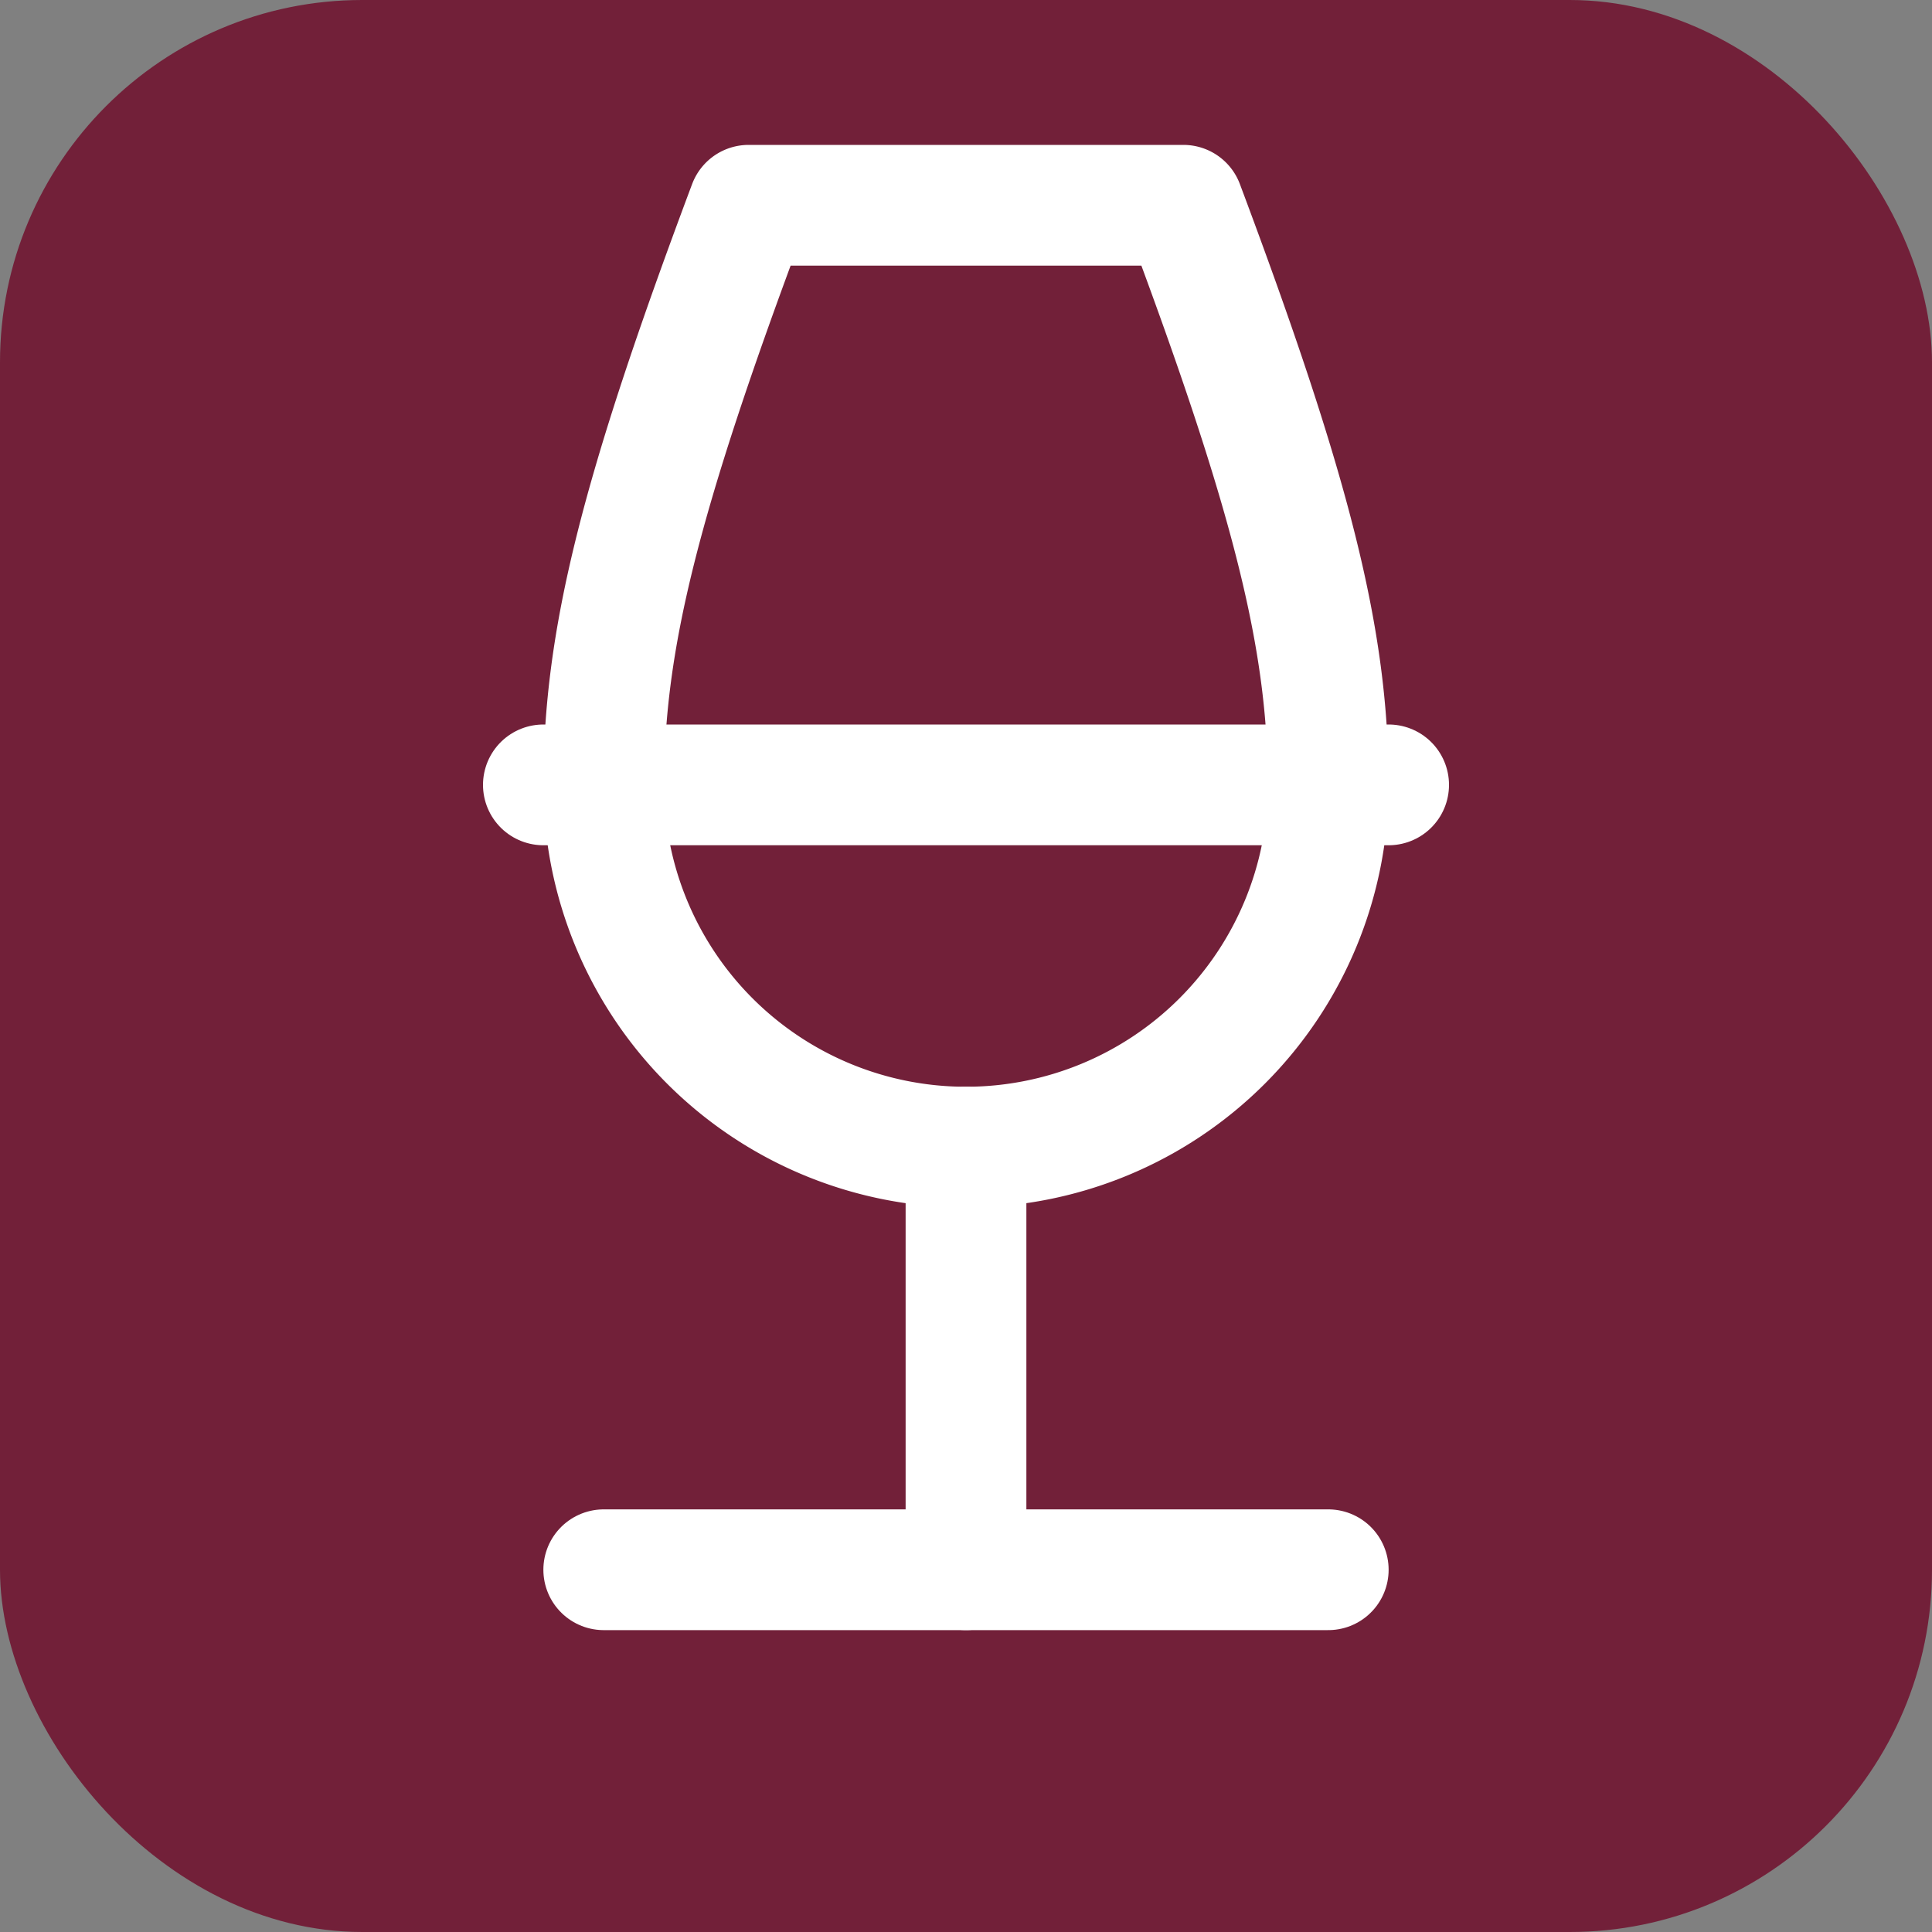 <svg xmlns="http://www.w3.org/2000/svg" viewBox="0 0 32 32" fill="none">
  <rect x="0" y="0" width="32" height="32" fill="#808080" stroke="none"/>
  <rect width="32" height="32" rx="6" fill="#722039"/>
  <path d="M10 26h12" stroke="white" stroke-width="2" stroke-linecap="round"/>
  <path d="M9 13h14" stroke="white" stroke-width="2" stroke-linecap="round"/>
  <path d="M16 19v7" stroke="white" stroke-width="2" stroke-linecap="round"/>
  <path d="M16 19a6 6 0 0 0 6-6c0-2.4-.6-4.8-2.4-9.6H12.4C10.6 8.2 10 10.6 10 13a6 6 0 0 0 6 6Z" stroke="white" stroke-width="2" stroke-linecap="round" stroke-linejoin="round"/>
</svg>
